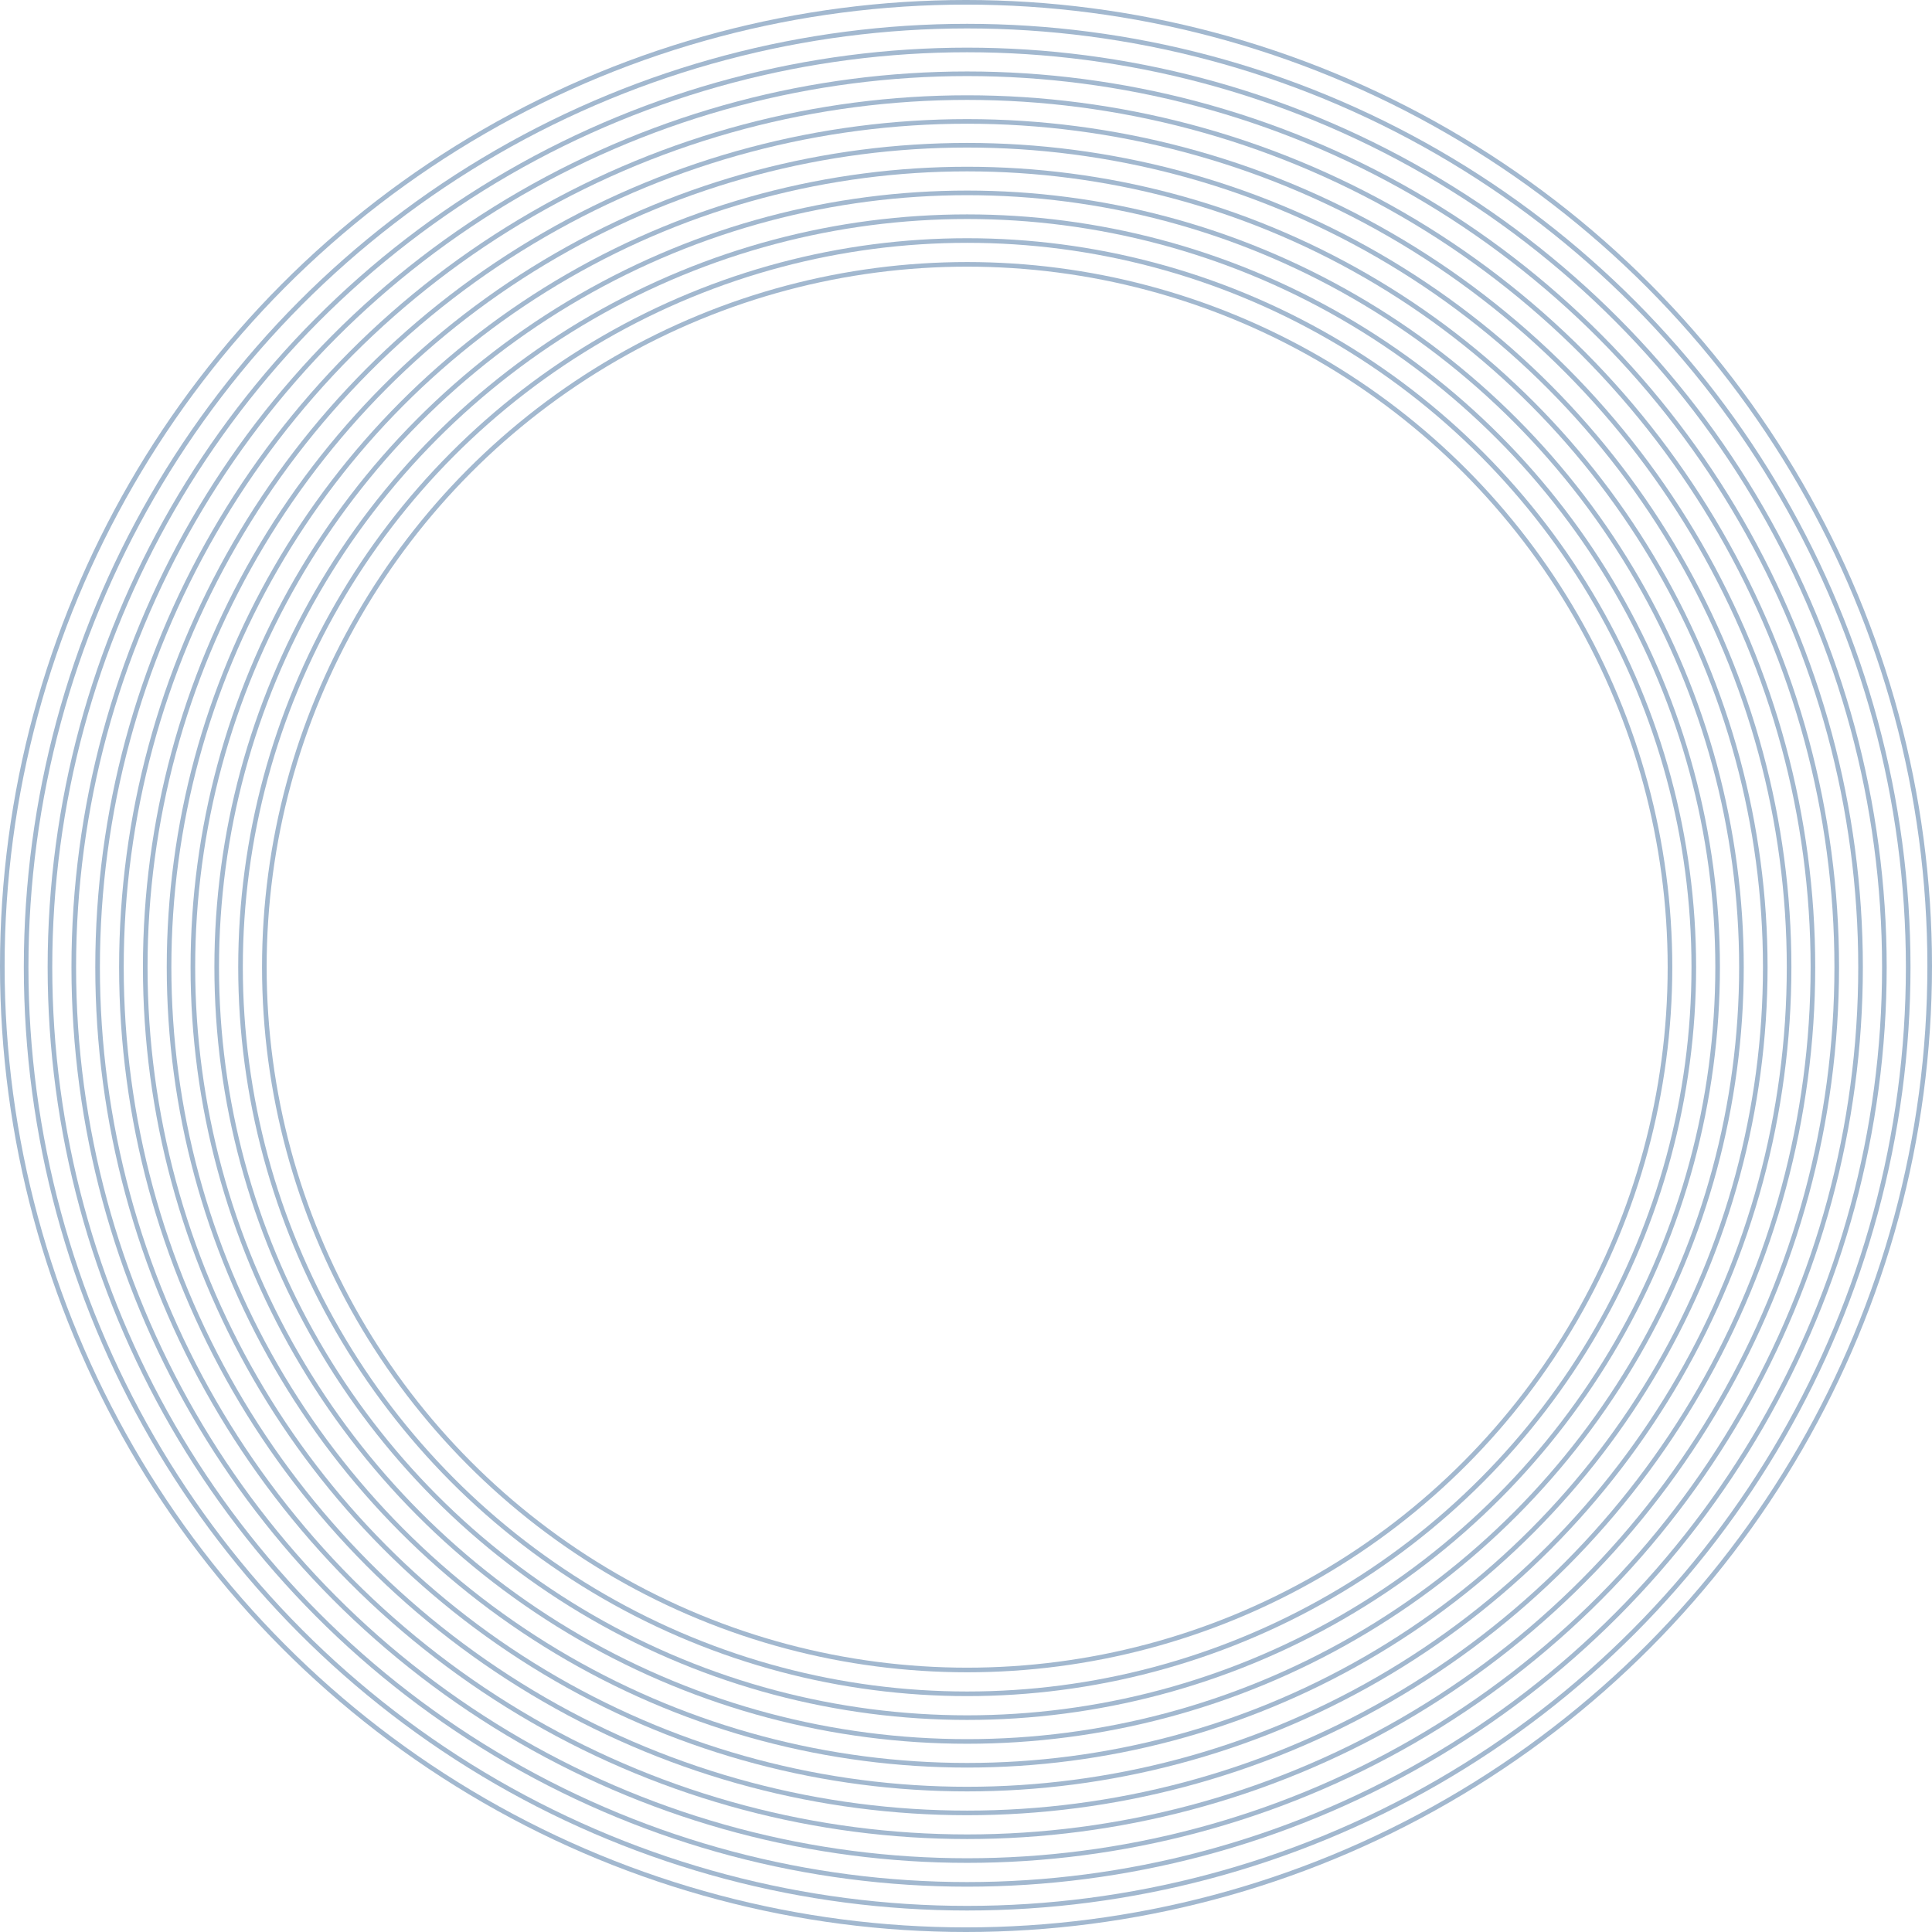 <svg xmlns="http://www.w3.org/2000/svg" width="837" height="837" viewBox="0 0 837 837" fill="none"><circle cx="418.5" cy="418.5" r="417.5" stroke="#A2B8CF" stroke-width="2"></circle><circle cx="419.004" cy="419.005" r="407.684" stroke="#A2B8CF" stroke-width="2"></circle><circle cx="419.004" cy="419.004" r="397.364" stroke="#A2B8CF" stroke-width="2"></circle><circle cx="419.004" cy="419.005" r="387.043" stroke="#A2B8CF" stroke-width="2"></circle><circle cx="419.005" cy="419.004" r="376.723" stroke="#A2B8CF" stroke-width="2"></circle><circle cx="419.005" cy="419.004" r="366.403" stroke="#A2B8CF" stroke-width="2"></circle><circle cx="419.005" cy="419.004" r="356.082" stroke="#A2B8CF" stroke-width="2"></circle><circle cx="419.004" cy="419.004" r="345.762" stroke="#A2B8CF" stroke-width="2"></circle><circle cx="419.004" cy="419.004" r="335.442" stroke="#A2B8CF" stroke-width="2"></circle><circle cx="419.004" cy="419.004" r="325.122" stroke="#A2B8CF" stroke-width="2"></circle><circle cx="419.004" cy="419.005" r="314.801" stroke="#A2B8CF" stroke-width="2"></circle><circle cx="419.004" cy="419.004" r="304.481" stroke="#A2B8CF" stroke-width="2"></circle></svg>